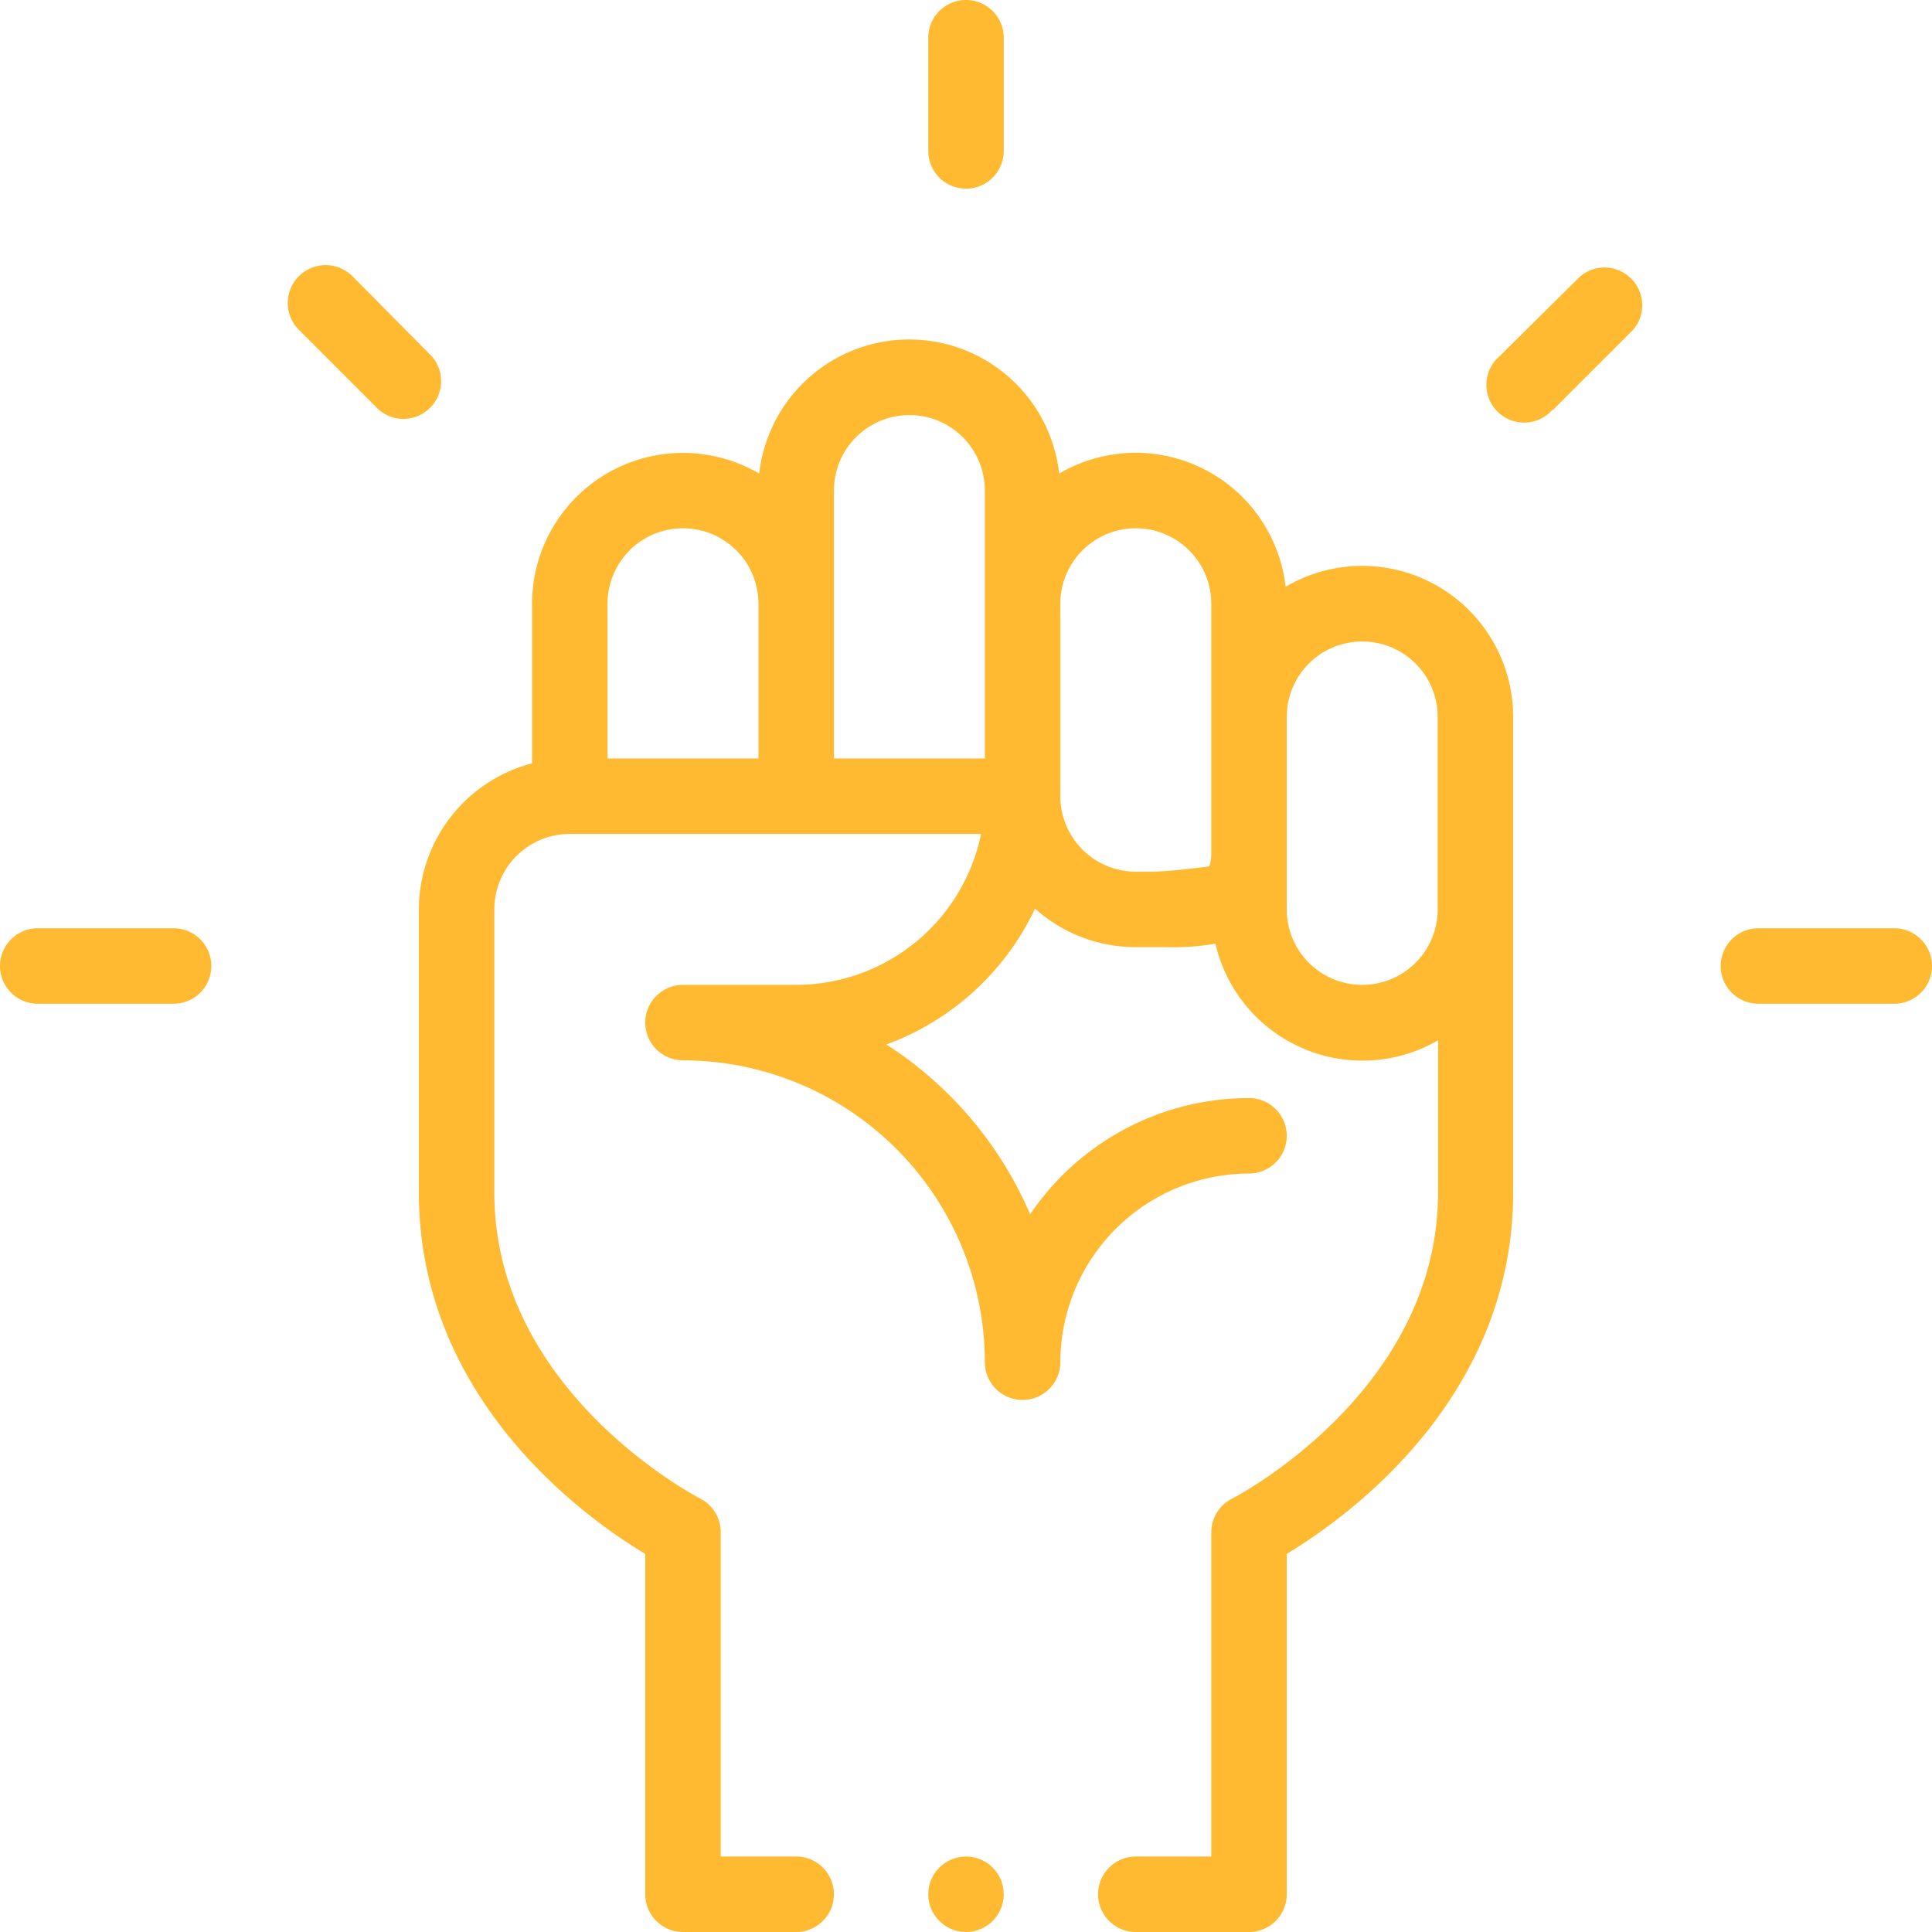 <svg id="Capa_1" data-name="Capa 1" xmlns="http://www.w3.org/2000/svg" viewBox="0 0 512 512">
  <defs>
    <style>
      .cls-1 {
        fill: #ffba31;
      }
    </style>
  </defs>
  <title>The Spirit</title>
  <path class="cls-1" d="M256,50a10,10,0,0,0,10-10V10a10,10,0,0,0-20,0V40A10,10,0,0,0,256,50Z" transform="translate(0 0)"/>
  <path class="cls-1" d="M466,266h36a10,10,0,0,0,0-20H466a10,10,0,0,0,0,20Z" transform="translate(0 0)"/>
  <path class="cls-1" d="M10,266H46a10,10,0,0,0,0-20H10a10,10,0,0,0,0,20Z" transform="translate(0 0)"/>
  <path class="cls-1" d="M411.6,108.6l21.2-21.2a10,10,0,0,0-14.1-14.1L397.4,94.4a10,10,0,1,0,14.1,14.1Z" transform="translate(0 0)"/>
  <path class="cls-1" d="M100.4,108.6a10,10,0,0,0,14.1-14.1L93.4,73.2A10,10,0,0,0,79.2,87.4Z" transform="translate(0 0)"/>
  <circle class="cls-1" cx="256" cy="502" r="10"/>
  <path class="cls-1" d="M111,241v75c0,54.8,44.1,86.3,60,95.8V502a10,10,0,0,0,10,10h30a10,10,0,0,0,0-20H191V406a10,10,0,0,0-5.5-8.9c-.5-.3-54.5-28.1-54.5-81.1V241a20,20,0,0,1,20-20H260a50.1,50.1,0,0,1-49,40H181a10,10,0,0,0,0,20,80.1,80.1,0,0,1,80,80,10,10,0,0,0,20,0,50.1,50.1,0,0,1,50-50,10,10,0,0,0,0-20,70,70,0,0,0-58,30.8,100.6,100.6,0,0,0-38.1-45,70.4,70.4,0,0,0,39.4-36A39.8,39.8,0,0,0,301,251h7.6a69.8,69.8,0,0,0,13.5-.9,40,40,0,0,0,59,25.6V316c0,52.9-53.9,80.8-54.5,81.1A10,10,0,0,0,321,406v86H301a10,10,0,0,0,0,20h30a10,10,0,0,0,10-10V411.8c15.9-9.6,60-41,60-95.8V190a40,40,0,0,0-60.3-34.5,40,40,0,0,0-60-30,40,40,0,0,0-79.5,0A40,40,0,0,0,141,160v42.3A40.1,40.1,0,0,0,111,241Zm250-71a20,20,0,0,1,20,20v51a20,20,0,0,1-40,0V190A20,20,0,0,1,361,170Zm-60-30a20,20,0,0,1,20,20v66c0,2.8-.6,3.6-.6,3.6s-10.2,1.4-15.4,1.4h-4a20,20,0,0,1-20-20V160A20,20,0,0,1,301,140Zm-80-10a20,20,0,0,1,40,0v71H221Zm-40,10a20,20,0,0,1,20,20v41H161V160A20,20,0,0,1,181,140Z" transform="translate(0 0)"/>
</svg>
